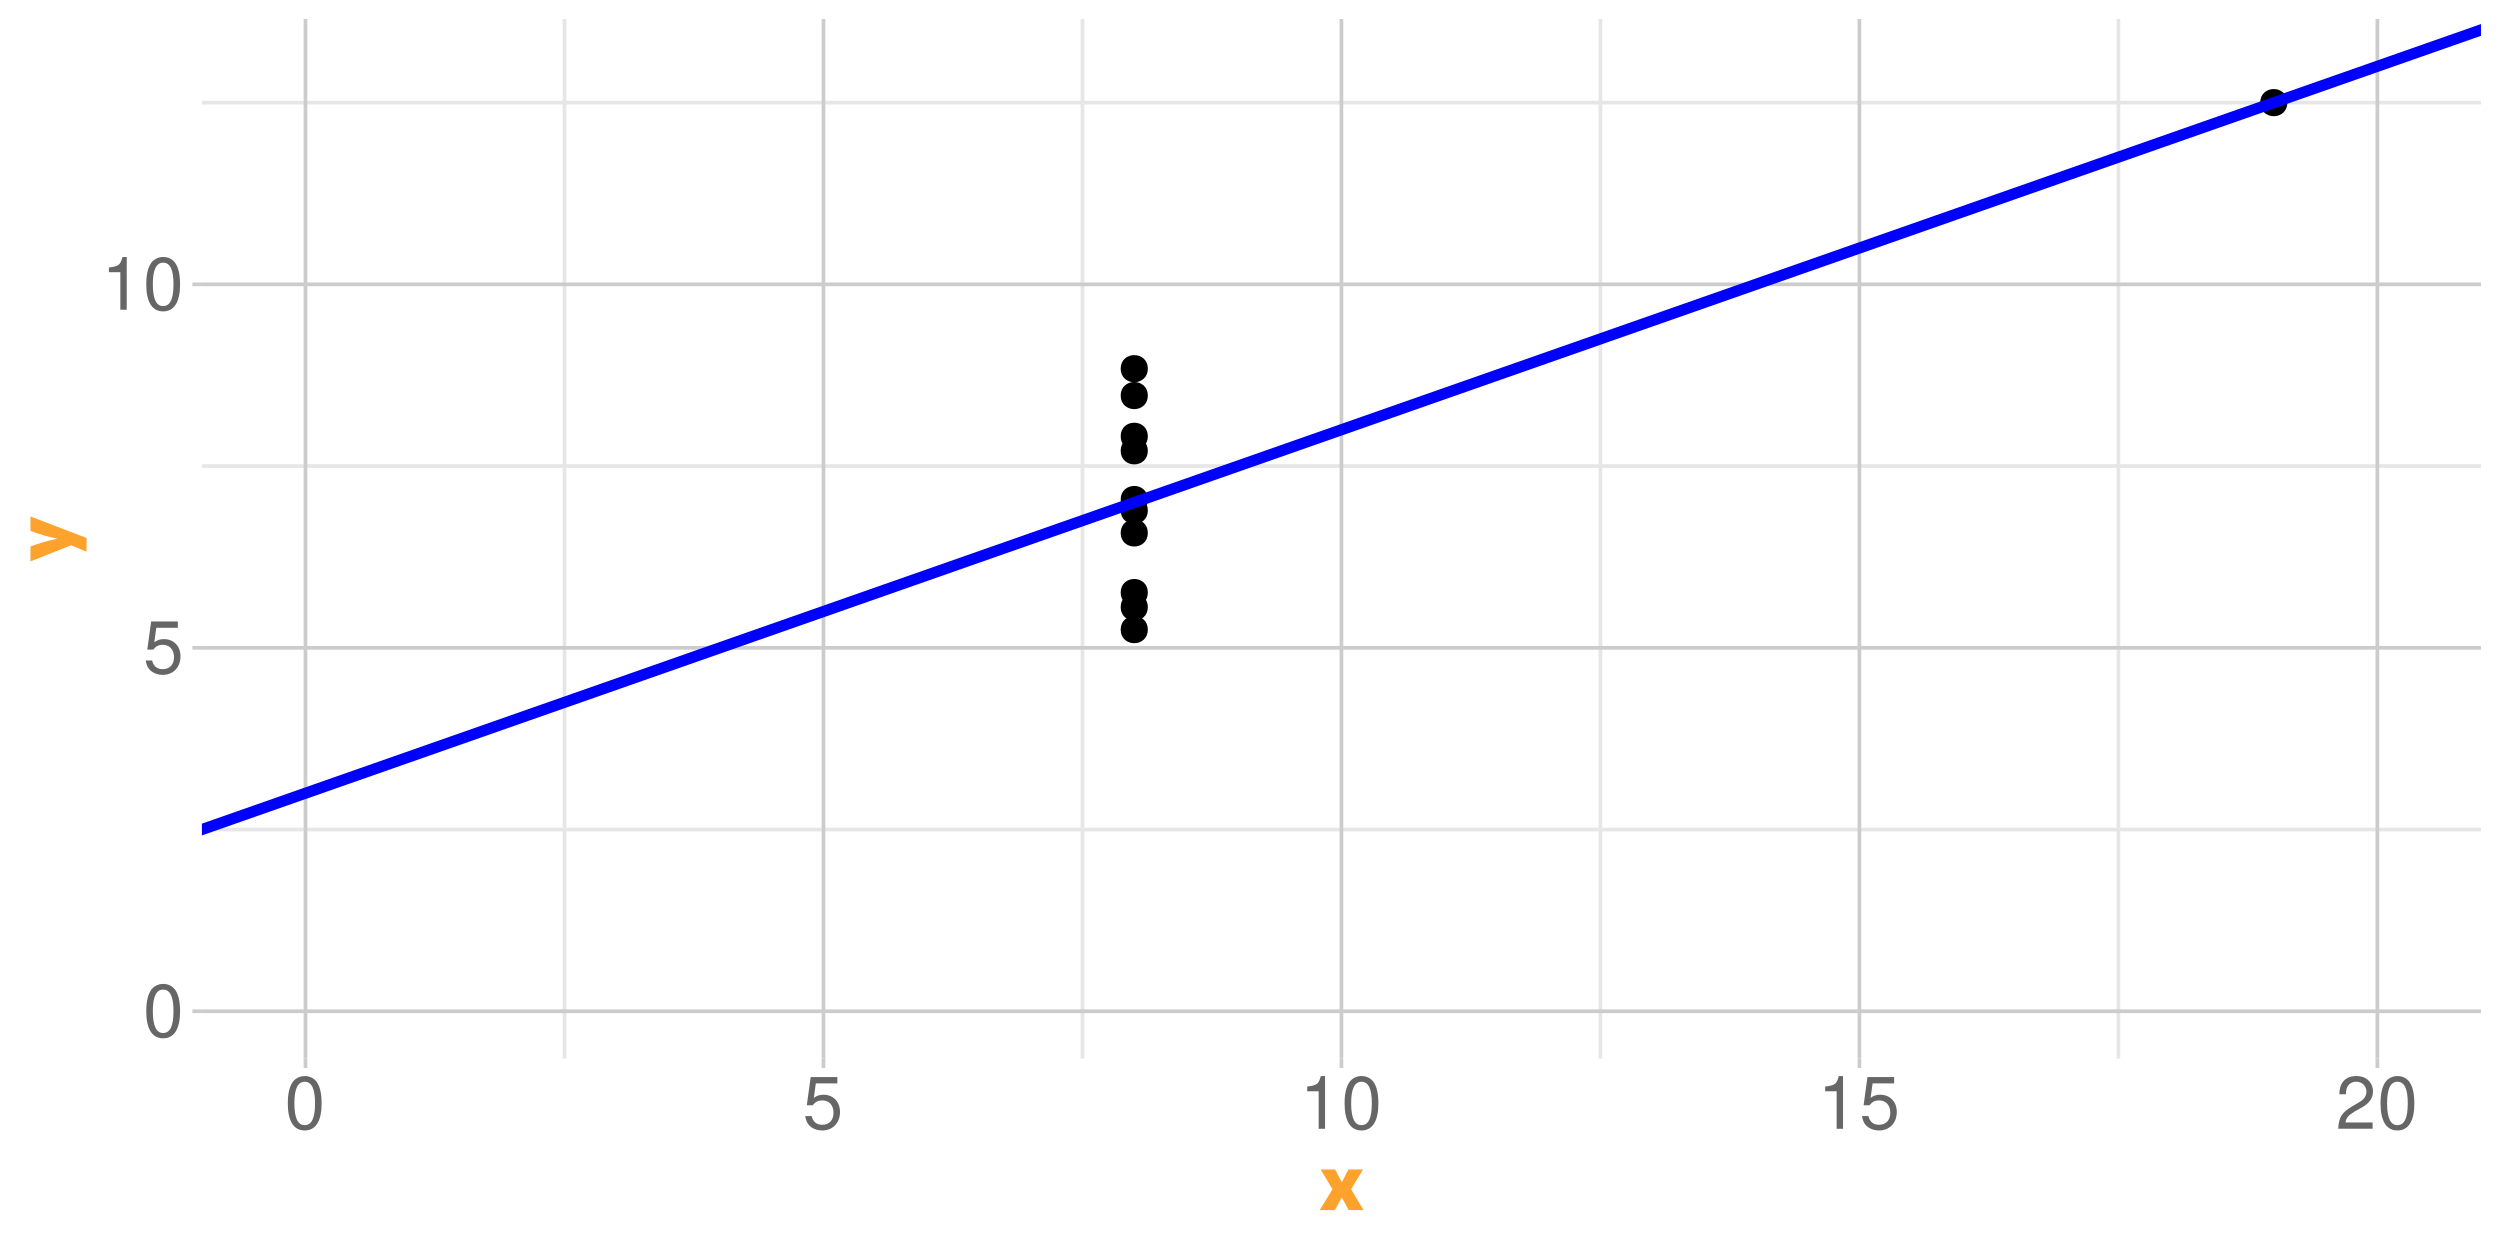 <?xml version="1.0" encoding="UTF-8"?>
<svg xmlns="http://www.w3.org/2000/svg" xmlns:xlink="http://www.w3.org/1999/xlink" width="720" height="360" viewBox="0 0 720 360">
<defs>
<g>
<g id="glyph-0-0">
<path d="M 5.781 -15.188 C 4.391 -15.188 3.125 -14.547 2.359 -13.531 C 1.391 -12.188 0.906 -10.156 0.906 -7.344 C 0.906 -2.219 2.578 0.484 5.781 0.484 C 8.922 0.484 10.641 -2.219 10.641 -7.219 C 10.641 -10.156 10.188 -12.141 9.203 -13.531 C 8.422 -14.578 7.188 -15.188 5.781 -15.188 Z M 5.781 -13.547 C 7.766 -13.547 8.75 -11.516 8.75 -7.391 C 8.75 -3.062 7.797 -1.047 5.734 -1.047 C 3.781 -1.047 2.797 -3.156 2.797 -7.328 C 2.797 -11.516 3.781 -13.547 5.781 -13.547 Z M 5.781 -13.547 "/>
</g>
<g id="glyph-0-1">
<path d="M 10 -14.891 L 2.312 -14.891 L 1.203 -6.781 L 2.891 -6.781 C 3.766 -7.812 4.469 -8.172 5.656 -8.172 C 7.641 -8.172 8.891 -6.797 8.891 -4.594 C 8.891 -2.453 7.641 -1.156 5.625 -1.156 C 4.016 -1.156 3.031 -1.969 2.578 -3.656 L 0.734 -3.656 C 0.984 -2.438 1.203 -1.844 1.641 -1.297 C 2.484 -0.172 3.984 0.484 5.672 0.484 C 8.672 0.484 10.766 -1.703 10.766 -4.844 C 10.766 -7.797 8.812 -9.812 5.969 -9.812 C 4.906 -9.812 4.078 -9.531 3.219 -8.906 L 3.797 -13.062 L 10 -13.062 Z M 10 -14.891 "/>
</g>
<g id="glyph-0-2">
<path d="M 5.438 -10.812 L 5.438 0 L 7.281 0 L 7.281 -15.188 L 6.062 -15.188 C 5.422 -12.859 5 -12.531 2.141 -12.156 L 2.141 -10.812 Z M 5.438 -10.812 "/>
</g>
<g id="glyph-0-3">
<path d="M 10.625 -1.828 L 2.797 -1.828 C 2.984 -3.094 3.656 -3.891 5.484 -5 L 7.578 -6.172 C 9.656 -7.328 10.734 -8.891 10.734 -10.75 C 10.734 -12.016 10.234 -13.188 9.344 -14 C 8.469 -14.812 7.375 -15.188 5.969 -15.188 C 4.078 -15.188 2.672 -14.516 1.844 -13.203 C 1.328 -12.406 1.094 -11.469 1.047 -9.938 L 2.891 -9.938 C 2.969 -10.969 3.094 -11.578 3.344 -12.078 C 3.828 -13 4.781 -13.562 5.906 -13.562 C 7.578 -13.562 8.844 -12.344 8.844 -10.703 C 8.844 -9.484 8.141 -8.438 6.828 -7.688 L 4.891 -6.547 C 1.781 -4.766 0.875 -3.344 0.719 -0.016 L 10.625 -0.016 Z M 10.625 -1.828 "/>
</g>
<g id="glyph-1-0">
<path d="M 9.312 -6.172 L 12.859 -0.219 L 8.594 -0.219 L 6.625 -3.797 L 6.578 -3.797 L 4.609 -0.219 L 0.234 -0.219 L 3.891 -6.172 L 3.891 -6.266 L 0.5 -11.906 L 4.703 -11.906 L 6.578 -8.25 L 6.625 -8.25 L 8.5 -11.906 L 12.703 -11.906 L 9.312 -6.266 Z M 9.312 -6.172 "/>
</g>
<g id="glyph-2-0">
<path d="M 4.203 -2.781 L -0.188 -4.625 L -11.859 0 L -11.906 0 L -11.906 -4.297 C -10.645 -4.742 -9.375 -5.16 -8.094 -5.547 C -6.812 -5.941 -5.5 -6.258 -4.156 -6.5 L -4.156 -6.547 C -5.477 -6.785 -6.781 -7.094 -8.062 -7.469 C -9.344 -7.852 -10.625 -8.285 -11.906 -8.766 L -11.906 -12.891 L -11.828 -12.891 L 4.25 -6.719 L 4.25 -2.781 Z M 4.203 -2.781 "/>
</g>
</g>
<clipPath id="clip-0">
<path clip-rule="nonzero" d="M 58.152 5.48 L 714.523 5.48 L 714.523 304.852 L 58.152 304.852 Z M 58.152 5.48 "/>
</clipPath>
<clipPath id="clip-1">
<path clip-rule="nonzero" d="M 58.152 238 L 714.523 238 L 714.523 240 L 58.152 240 Z M 58.152 238 "/>
</clipPath>
<clipPath id="clip-2">
<path clip-rule="nonzero" d="M 58.152 133 L 714.523 133 L 714.523 135 L 58.152 135 Z M 58.152 133 "/>
</clipPath>
<clipPath id="clip-3">
<path clip-rule="nonzero" d="M 58.152 29 L 714.523 29 L 714.523 31 L 58.152 31 Z M 58.152 29 "/>
</clipPath>
<clipPath id="clip-4">
<path clip-rule="nonzero" d="M 162 5.48 L 164 5.48 L 164 304.852 L 162 304.852 Z M 162 5.48 "/>
</clipPath>
<clipPath id="clip-5">
<path clip-rule="nonzero" d="M 311 5.48 L 313 5.48 L 313 304.852 L 311 304.852 Z M 311 5.48 "/>
</clipPath>
<clipPath id="clip-6">
<path clip-rule="nonzero" d="M 460 5.48 L 462 5.48 L 462 304.852 L 460 304.852 Z M 460 5.48 "/>
</clipPath>
<clipPath id="clip-7">
<path clip-rule="nonzero" d="M 609 5.48 L 611 5.48 L 611 304.852 L 609 304.852 Z M 609 5.48 "/>
</clipPath>
<clipPath id="clip-8">
<path clip-rule="nonzero" d="M 58.152 290 L 714.523 290 L 714.523 292 L 58.152 292 Z M 58.152 290 "/>
</clipPath>
<clipPath id="clip-9">
<path clip-rule="nonzero" d="M 58.152 186 L 714.523 186 L 714.523 188 L 58.152 188 Z M 58.152 186 "/>
</clipPath>
<clipPath id="clip-10">
<path clip-rule="nonzero" d="M 58.152 81 L 714.523 81 L 714.523 83 L 58.152 83 Z M 58.152 81 "/>
</clipPath>
<clipPath id="clip-11">
<path clip-rule="nonzero" d="M 87 5.48 L 89 5.48 L 89 304.852 L 87 304.852 Z M 87 5.48 "/>
</clipPath>
<clipPath id="clip-12">
<path clip-rule="nonzero" d="M 236 5.48 L 238 5.48 L 238 304.852 L 236 304.852 Z M 236 5.48 "/>
</clipPath>
<clipPath id="clip-13">
<path clip-rule="nonzero" d="M 385 5.48 L 387 5.48 L 387 304.852 L 385 304.852 Z M 385 5.48 "/>
</clipPath>
<clipPath id="clip-14">
<path clip-rule="nonzero" d="M 534 5.48 L 537 5.48 L 537 304.852 L 534 304.852 Z M 534 5.48 "/>
</clipPath>
<clipPath id="clip-15">
<path clip-rule="nonzero" d="M 684 5.48 L 686 5.48 L 686 304.852 L 684 304.852 Z M 684 5.48 "/>
</clipPath>
<clipPath id="clip-16">
<path clip-rule="nonzero" d="M 58.152 5.48 L 714.523 5.48 L 714.523 304.852 L 58.152 304.852 Z M 58.152 5.48 "/>
</clipPath>
</defs>
<rect x="-72" y="-36" width="864" height="432" fill="rgb(100%, 100%, 100%)" fill-opacity="1"/>
<path fill="none" stroke-width="1.067" stroke-linecap="round" stroke-linejoin="round" stroke="rgb(100%, 100%, 100%)" stroke-opacity="1" stroke-miterlimit="10" d="M 0 360 L 720 360 L 720 0 L 0 0 Z M 0 360 "/>
<g clip-path="url(#clip-0)">
<path fill-rule="nonzero" fill="rgb(100%, 100%, 100%)" fill-opacity="1" stroke-width="1.067" stroke-linecap="round" stroke-linejoin="round" stroke="rgb(100%, 100%, 100%)" stroke-opacity="1" stroke-miterlimit="10" d="M 58.152 304.848 L 714.523 304.848 L 714.523 5.477 L 58.152 5.477 Z M 58.152 304.848 "/>
</g>
<g clip-path="url(#clip-1)">
<path fill="none" stroke-width="1.067" stroke-linecap="butt" stroke-linejoin="round" stroke="rgb(90.196%, 90.196%, 90.196%)" stroke-opacity="1" stroke-miterlimit="10" d="M 58.152 238.902 L 714.52 238.902 "/>
</g>
<g clip-path="url(#clip-2)">
<path fill="none" stroke-width="1.067" stroke-linecap="butt" stroke-linejoin="round" stroke="rgb(90.196%, 90.196%, 90.196%)" stroke-opacity="1" stroke-miterlimit="10" d="M 58.152 134.23 L 714.52 134.23 "/>
</g>
<g clip-path="url(#clip-3)">
<path fill="none" stroke-width="1.067" stroke-linecap="butt" stroke-linejoin="round" stroke="rgb(90.196%, 90.196%, 90.196%)" stroke-opacity="1" stroke-miterlimit="10" d="M 58.152 29.555 L 714.52 29.555 "/>
</g>
<g clip-path="url(#clip-4)">
<path fill="none" stroke-width="1.067" stroke-linecap="butt" stroke-linejoin="round" stroke="rgb(90.196%, 90.196%, 90.196%)" stroke-opacity="1" stroke-miterlimit="10" d="M 162.574 304.848 L 162.574 5.48 "/>
</g>
<g clip-path="url(#clip-5)">
<path fill="none" stroke-width="1.067" stroke-linecap="butt" stroke-linejoin="round" stroke="rgb(90.196%, 90.196%, 90.196%)" stroke-opacity="1" stroke-miterlimit="10" d="M 311.75 304.848 L 311.75 5.48 "/>
</g>
<g clip-path="url(#clip-6)">
<path fill="none" stroke-width="1.067" stroke-linecap="butt" stroke-linejoin="round" stroke="rgb(90.196%, 90.196%, 90.196%)" stroke-opacity="1" stroke-miterlimit="10" d="M 460.922 304.848 L 460.922 5.48 "/>
</g>
<g clip-path="url(#clip-7)">
<path fill="none" stroke-width="1.067" stroke-linecap="butt" stroke-linejoin="round" stroke="rgb(90.196%, 90.196%, 90.196%)" stroke-opacity="1" stroke-miterlimit="10" d="M 610.098 304.848 L 610.098 5.48 "/>
</g>
<g clip-path="url(#clip-8)">
<path fill="none" stroke-width="1.067" stroke-linecap="butt" stroke-linejoin="round" stroke="rgb(80%, 80%, 80%)" stroke-opacity="1" stroke-miterlimit="10" d="M 58.152 291.242 L 714.52 291.242 "/>
</g>
<g clip-path="url(#clip-9)">
<path fill="none" stroke-width="1.067" stroke-linecap="butt" stroke-linejoin="round" stroke="rgb(80%, 80%, 80%)" stroke-opacity="1" stroke-miterlimit="10" d="M 58.152 186.566 L 714.52 186.566 "/>
</g>
<g clip-path="url(#clip-10)">
<path fill="none" stroke-width="1.067" stroke-linecap="butt" stroke-linejoin="round" stroke="rgb(80%, 80%, 80%)" stroke-opacity="1" stroke-miterlimit="10" d="M 58.152 81.891 L 714.52 81.891 "/>
</g>
<g clip-path="url(#clip-11)">
<path fill="none" stroke-width="1.067" stroke-linecap="butt" stroke-linejoin="round" stroke="rgb(80%, 80%, 80%)" stroke-opacity="1" stroke-miterlimit="10" d="M 87.984 304.848 L 87.984 5.48 "/>
</g>
<g clip-path="url(#clip-12)">
<path fill="none" stroke-width="1.067" stroke-linecap="butt" stroke-linejoin="round" stroke="rgb(80%, 80%, 80%)" stroke-opacity="1" stroke-miterlimit="10" d="M 237.16 304.848 L 237.16 5.48 "/>
</g>
<g clip-path="url(#clip-13)">
<path fill="none" stroke-width="1.067" stroke-linecap="butt" stroke-linejoin="round" stroke="rgb(80%, 80%, 80%)" stroke-opacity="1" stroke-miterlimit="10" d="M 386.336 304.848 L 386.336 5.48 "/>
</g>
<g clip-path="url(#clip-14)">
<path fill="none" stroke-width="1.067" stroke-linecap="butt" stroke-linejoin="round" stroke="rgb(80%, 80%, 80%)" stroke-opacity="1" stroke-miterlimit="10" d="M 535.512 304.848 L 535.512 5.48 "/>
</g>
<g clip-path="url(#clip-15)">
<path fill="none" stroke-width="1.067" stroke-linecap="butt" stroke-linejoin="round" stroke="rgb(80%, 80%, 80%)" stroke-opacity="1" stroke-miterlimit="10" d="M 684.688 304.848 L 684.688 5.48 "/>
</g>
<path fill-rule="nonzero" fill="rgb(0%, 0%, 0%)" fill-opacity="1" stroke-width="0.709" stroke-linecap="round" stroke-linejoin="round" stroke="rgb(0%, 0%, 0%)" stroke-opacity="1" stroke-miterlimit="10" d="M 330.223 153.488 C 330.223 158.23 323.109 158.23 323.109 153.488 C 323.109 148.75 330.223 148.75 330.223 153.488 "/>
<path fill-rule="nonzero" fill="rgb(0%, 0%, 0%)" fill-opacity="1" stroke-width="0.709" stroke-linecap="round" stroke-linejoin="round" stroke="rgb(0%, 0%, 0%)" stroke-opacity="1" stroke-miterlimit="10" d="M 330.223 170.656 C 330.223 175.398 323.109 175.398 323.109 170.656 C 323.109 165.914 330.223 165.914 330.223 170.656 "/>
<path fill-rule="nonzero" fill="rgb(0%, 0%, 0%)" fill-opacity="1" stroke-width="0.709" stroke-linecap="round" stroke-linejoin="round" stroke="rgb(0%, 0%, 0%)" stroke-opacity="1" stroke-miterlimit="10" d="M 330.223 129.832 C 330.223 134.574 323.109 134.574 323.109 129.832 C 323.109 125.094 330.223 125.094 330.223 129.832 "/>
<path fill-rule="nonzero" fill="rgb(0%, 0%, 0%)" fill-opacity="1" stroke-width="0.709" stroke-linecap="round" stroke-linejoin="round" stroke="rgb(0%, 0%, 0%)" stroke-opacity="1" stroke-miterlimit="10" d="M 330.223 106.176 C 330.223 110.918 323.109 110.918 323.109 106.176 C 323.109 101.438 330.223 101.438 330.223 106.176 "/>
<path fill-rule="nonzero" fill="rgb(0%, 0%, 0%)" fill-opacity="1" stroke-width="0.709" stroke-linecap="round" stroke-linejoin="round" stroke="rgb(0%, 0%, 0%)" stroke-opacity="1" stroke-miterlimit="10" d="M 330.223 113.922 C 330.223 118.664 323.109 118.664 323.109 113.922 C 323.109 109.184 330.223 109.184 330.223 113.922 "/>
<path fill-rule="nonzero" fill="rgb(0%, 0%, 0%)" fill-opacity="1" stroke-width="0.709" stroke-linecap="round" stroke-linejoin="round" stroke="rgb(0%, 0%, 0%)" stroke-opacity="1" stroke-miterlimit="10" d="M 330.223 143.859 C 330.223 148.602 323.109 148.602 323.109 143.859 C 323.109 139.121 330.223 139.121 330.223 143.859 "/>
<path fill-rule="nonzero" fill="rgb(0%, 0%, 0%)" fill-opacity="1" stroke-width="0.709" stroke-linecap="round" stroke-linejoin="round" stroke="rgb(0%, 0%, 0%)" stroke-opacity="1" stroke-miterlimit="10" d="M 330.223 181.332 C 330.223 186.074 323.109 186.074 323.109 181.332 C 323.109 176.594 330.223 176.594 330.223 181.332 "/>
<path fill-rule="nonzero" fill="rgb(0%, 0%, 0%)" fill-opacity="1" stroke-width="0.709" stroke-linecap="round" stroke-linejoin="round" stroke="rgb(0%, 0%, 0%)" stroke-opacity="1" stroke-miterlimit="10" d="M 658.406 29.555 C 658.406 34.297 651.297 34.297 651.297 29.555 C 651.297 24.812 658.406 24.812 658.406 29.555 "/>
<path fill-rule="nonzero" fill="rgb(0%, 0%, 0%)" fill-opacity="1" stroke-width="0.709" stroke-linecap="round" stroke-linejoin="round" stroke="rgb(0%, 0%, 0%)" stroke-opacity="1" stroke-miterlimit="10" d="M 330.223 174.844 C 330.223 179.582 323.109 179.582 323.109 174.844 C 323.109 170.102 330.223 170.102 330.223 174.844 "/>
<path fill-rule="nonzero" fill="rgb(0%, 0%, 0%)" fill-opacity="1" stroke-width="0.709" stroke-linecap="round" stroke-linejoin="round" stroke="rgb(0%, 0%, 0%)" stroke-opacity="1" stroke-miterlimit="10" d="M 330.223 125.645 C 330.223 130.387 323.109 130.387 323.109 125.645 C 323.109 120.906 330.223 120.906 330.223 125.645 "/>
<path fill-rule="nonzero" fill="rgb(0%, 0%, 0%)" fill-opacity="1" stroke-width="0.709" stroke-linecap="round" stroke-linejoin="round" stroke="rgb(0%, 0%, 0%)" stroke-opacity="1" stroke-miterlimit="10" d="M 330.223 147 C 330.223 151.738 323.109 151.738 323.109 147 C 323.109 142.258 330.223 142.258 330.223 147 "/>
<g clip-path="url(#clip-16)">
<path fill="none" stroke-width="3.201" stroke-linecap="butt" stroke-linejoin="round" stroke="rgb(0%, 0%, 100%)" stroke-opacity="1" stroke-miterlimit="10" d="M -598.219 469.188 L 1370.891 -221.664 "/>
</g>
<g fill="rgb(40%, 40%, 40%)" fill-opacity="1">
<use xlink:href="#glyph-0-0" x="41.219" y="298.551"/>
</g>
<g fill="rgb(40%, 40%, 40%)" fill-opacity="1">
<use xlink:href="#glyph-0-1" x="41.219" y="193.875"/>
</g>
<g fill="rgb(40%, 40%, 40%)" fill-opacity="1">
<use xlink:href="#glyph-0-2" x="29.219" y="89.199"/>
<use xlink:href="#glyph-0-0" x="41.219" y="89.199"/>
</g>
<path fill="none" stroke-width="1.067" stroke-linecap="butt" stroke-linejoin="round" stroke="rgb(80%, 80%, 80%)" stroke-opacity="1" stroke-miterlimit="10" d="M 55.41 291.242 L 58.152 291.242 "/>
<path fill="none" stroke-width="1.067" stroke-linecap="butt" stroke-linejoin="round" stroke="rgb(80%, 80%, 80%)" stroke-opacity="1" stroke-miterlimit="10" d="M 55.41 186.566 L 58.152 186.566 "/>
<path fill="none" stroke-width="1.067" stroke-linecap="butt" stroke-linejoin="round" stroke="rgb(80%, 80%, 80%)" stroke-opacity="1" stroke-miterlimit="10" d="M 55.41 81.891 L 58.152 81.891 "/>
<path fill="none" stroke-width="1.067" stroke-linecap="butt" stroke-linejoin="round" stroke="rgb(80%, 80%, 80%)" stroke-opacity="1" stroke-miterlimit="10" d="M 87.984 307.59 L 87.984 304.848 "/>
<path fill="none" stroke-width="1.067" stroke-linecap="butt" stroke-linejoin="round" stroke="rgb(80%, 80%, 80%)" stroke-opacity="1" stroke-miterlimit="10" d="M 237.16 307.59 L 237.16 304.848 "/>
<path fill="none" stroke-width="1.067" stroke-linecap="butt" stroke-linejoin="round" stroke="rgb(80%, 80%, 80%)" stroke-opacity="1" stroke-miterlimit="10" d="M 386.336 307.59 L 386.336 304.848 "/>
<path fill="none" stroke-width="1.067" stroke-linecap="butt" stroke-linejoin="round" stroke="rgb(80%, 80%, 80%)" stroke-opacity="1" stroke-miterlimit="10" d="M 535.512 307.59 L 535.512 304.848 "/>
<path fill="none" stroke-width="1.067" stroke-linecap="butt" stroke-linejoin="round" stroke="rgb(80%, 80%, 80%)" stroke-opacity="1" stroke-miterlimit="10" d="M 684.688 307.59 L 684.688 304.848 "/>
<g fill="rgb(40%, 40%, 40%)" fill-opacity="1">
<use xlink:href="#glyph-0-0" x="81.984" y="325.09"/>
</g>
<g fill="rgb(40%, 40%, 40%)" fill-opacity="1">
<use xlink:href="#glyph-0-1" x="231.16" y="325.09"/>
</g>
<g fill="rgb(40%, 40%, 40%)" fill-opacity="1">
<use xlink:href="#glyph-0-2" x="374.336" y="325.09"/>
<use xlink:href="#glyph-0-0" x="386.336" y="325.09"/>
</g>
<g fill="rgb(40%, 40%, 40%)" fill-opacity="1">
<use xlink:href="#glyph-0-2" x="523.512" y="325.09"/>
<use xlink:href="#glyph-0-1" x="535.512" y="325.09"/>
</g>
<g fill="rgb(40%, 40%, 40%)" fill-opacity="1">
<use xlink:href="#glyph-0-3" x="672.688" y="325.09"/>
<use xlink:href="#glyph-0-0" x="684.688" y="325.09"/>
</g>
<g fill="rgb(98.824%, 63.529%, 17.647%)" fill-opacity="1">
<use xlink:href="#glyph-1-0" x="379.836" y="348.72"/>
</g>
<g fill="rgb(98.824%, 63.529%, 17.647%)" fill-opacity="1">
<use xlink:href="#glyph-2-0" x="20.681" y="161.664"/>
</g>
</svg>
